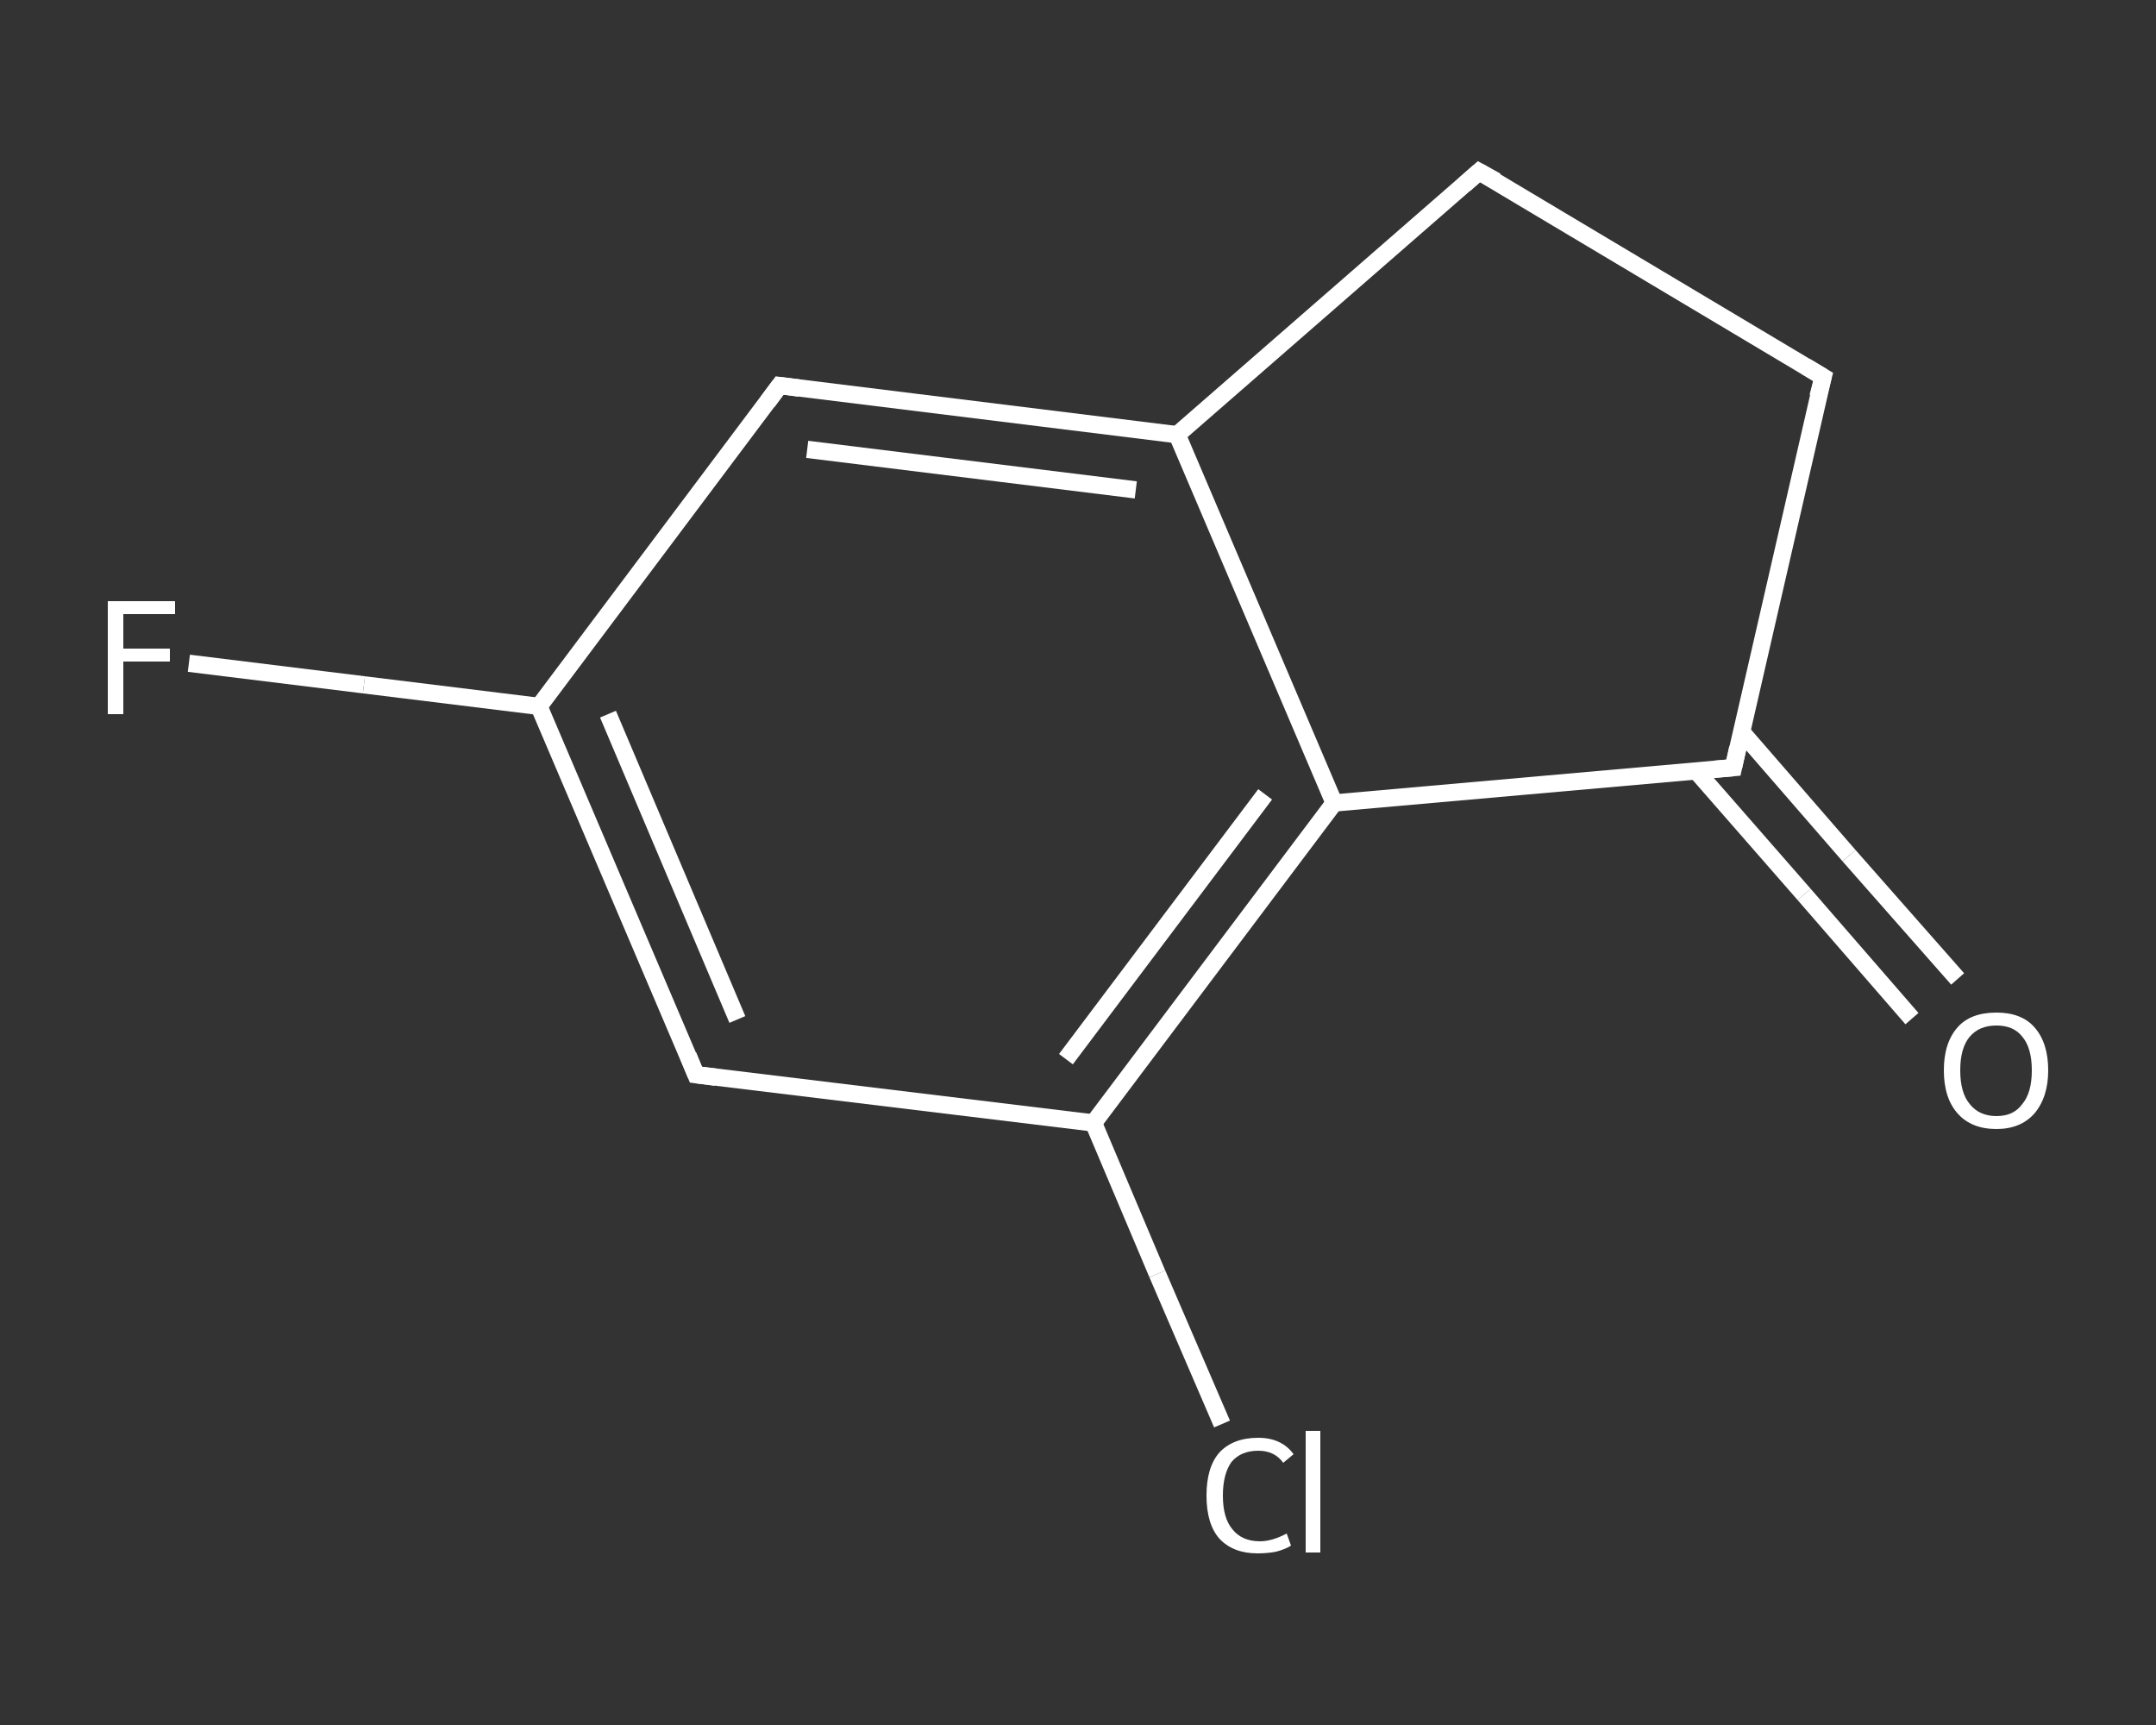 <?xml version='1.0' encoding='iso-8859-1'?>
<svg version='1.1' baseProfile='full'
              xmlns='http://www.w3.org/2000/svg'
                      xmlns:rdkit='http://www.rdkit.org/xml'
                      xmlns:xlink='http://www.w3.org/1999/xlink'
                  xml:space='preserve'
width='250px' height='200px' viewBox='0 0 250 200'>
<rect x="0" y="0" width="250" height="200" fill="#333333" stroke="none"/>
<!-- END OF HEADER -->
<rect style='opacity:1.0;fill:transparent;stroke:none' width='250.0' height='200.0' x='0.0' y='0.0'> </rect>
<path class='bond-0 atom-0 atom-1' d='M 221.7,118.1 L 209.2,103.7' style='fill:none;fill-rule:evenodd;stroke:#FFFFFF;stroke-width:2.0px;stroke-linecap:butt;stroke-linejoin:miter;stroke-opacity:1' />
<path class='bond-0 atom-0 atom-1' d='M 209.2,103.7 L 196.7,89.4' style='fill:none;fill-rule:evenodd;stroke:#FFFFFF;stroke-width:2.0px;stroke-linecap:butt;stroke-linejoin:miter;stroke-opacity:1' />
<path class='bond-0 atom-0 atom-1' d='M 227.0,113.5 L 214.4,99.2' style='fill:none;fill-rule:evenodd;stroke:#FFFFFF;stroke-width:2.0px;stroke-linecap:butt;stroke-linejoin:miter;stroke-opacity:1' />
<path class='bond-0 atom-0 atom-1' d='M 214.4,99.2 L 201.9,84.8' style='fill:none;fill-rule:evenodd;stroke:#FFFFFF;stroke-width:2.0px;stroke-linecap:butt;stroke-linejoin:miter;stroke-opacity:1' />
<path class='bond-1 atom-1 atom-2' d='M 201.0,89.0 L 211.4,43.7' style='fill:none;fill-rule:evenodd;stroke:#FFFFFF;stroke-width:2.0px;stroke-linecap:butt;stroke-linejoin:miter;stroke-opacity:1' />
<path class='bond-2 atom-2 atom-3' d='M 211.4,43.7 L 171.5,19.9' style='fill:none;fill-rule:evenodd;stroke:#FFFFFF;stroke-width:2.0px;stroke-linecap:butt;stroke-linejoin:miter;stroke-opacity:1' />
<path class='bond-3 atom-3 atom-4' d='M 171.5,19.9 L 136.5,50.4' style='fill:none;fill-rule:evenodd;stroke:#FFFFFF;stroke-width:2.0px;stroke-linecap:butt;stroke-linejoin:miter;stroke-opacity:1' />
<path class='bond-4 atom-4 atom-5' d='M 136.5,50.4 L 90.4,44.7' style='fill:none;fill-rule:evenodd;stroke:#FFFFFF;stroke-width:2.0px;stroke-linecap:butt;stroke-linejoin:miter;stroke-opacity:1' />
<path class='bond-4 atom-4 atom-5' d='M 131.7,56.8 L 93.6,52.1' style='fill:none;fill-rule:evenodd;stroke:#FFFFFF;stroke-width:2.0px;stroke-linecap:butt;stroke-linejoin:miter;stroke-opacity:1' />
<path class='bond-5 atom-5 atom-6' d='M 90.4,44.7 L 62.5,81.9' style='fill:none;fill-rule:evenodd;stroke:#FFFFFF;stroke-width:2.0px;stroke-linecap:butt;stroke-linejoin:miter;stroke-opacity:1' />
<path class='bond-6 atom-6 atom-7' d='M 62.5,81.9 L 42.2,79.4' style='fill:none;fill-rule:evenodd;stroke:#FFFFFF;stroke-width:2.0px;stroke-linecap:butt;stroke-linejoin:miter;stroke-opacity:1' />
<path class='bond-6 atom-6 atom-7' d='M 42.2,79.4 L 21.9,76.9' style='fill:none;fill-rule:evenodd;stroke:#FFFFFF;stroke-width:2.0px;stroke-linecap:butt;stroke-linejoin:miter;stroke-opacity:1' />
<path class='bond-7 atom-6 atom-8' d='M 62.5,81.9 L 80.7,124.6' style='fill:none;fill-rule:evenodd;stroke:#FFFFFF;stroke-width:2.0px;stroke-linecap:butt;stroke-linejoin:miter;stroke-opacity:1' />
<path class='bond-7 atom-6 atom-8' d='M 70.5,82.8 L 85.5,118.2' style='fill:none;fill-rule:evenodd;stroke:#FFFFFF;stroke-width:2.0px;stroke-linecap:butt;stroke-linejoin:miter;stroke-opacity:1' />
<path class='bond-8 atom-8 atom-9' d='M 80.7,124.6 L 126.8,130.2' style='fill:none;fill-rule:evenodd;stroke:#FFFFFF;stroke-width:2.0px;stroke-linecap:butt;stroke-linejoin:miter;stroke-opacity:1' />
<path class='bond-9 atom-9 atom-10' d='M 126.8,130.2 L 134.2,147.7' style='fill:none;fill-rule:evenodd;stroke:#FFFFFF;stroke-width:2.0px;stroke-linecap:butt;stroke-linejoin:miter;stroke-opacity:1' />
<path class='bond-9 atom-9 atom-10' d='M 134.2,147.7 L 141.7,165.1' style='fill:none;fill-rule:evenodd;stroke:#FFFFFF;stroke-width:2.0px;stroke-linecap:butt;stroke-linejoin:miter;stroke-opacity:1' />
<path class='bond-10 atom-9 atom-11' d='M 126.8,130.2 L 154.7,93.1' style='fill:none;fill-rule:evenodd;stroke:#FFFFFF;stroke-width:2.0px;stroke-linecap:butt;stroke-linejoin:miter;stroke-opacity:1' />
<path class='bond-10 atom-9 atom-11' d='M 123.6,122.8 L 146.7,92.1' style='fill:none;fill-rule:evenodd;stroke:#FFFFFF;stroke-width:2.0px;stroke-linecap:butt;stroke-linejoin:miter;stroke-opacity:1' />
<path class='bond-11 atom-11 atom-1' d='M 154.7,93.1 L 201.0,89.0' style='fill:none;fill-rule:evenodd;stroke:#FFFFFF;stroke-width:2.0px;stroke-linecap:butt;stroke-linejoin:miter;stroke-opacity:1' />
<path class='bond-12 atom-11 atom-4' d='M 154.7,93.1 L 136.5,50.4' style='fill:none;fill-rule:evenodd;stroke:#FFFFFF;stroke-width:2.0px;stroke-linecap:butt;stroke-linejoin:miter;stroke-opacity:1' />
<path d='M 201.5,86.7 L 201.0,89.0 L 198.7,89.2' style='fill:none;stroke:#FFFFFF;stroke-width:2.0px;stroke-linecap:butt;stroke-linejoin:miter;stroke-opacity:1;' />
<path d='M 210.8,46.0 L 211.4,43.7 L 209.4,42.5' style='fill:none;stroke:#FFFFFF;stroke-width:2.0px;stroke-linecap:butt;stroke-linejoin:miter;stroke-opacity:1;' />
<path d='M 173.5,21.0 L 171.5,19.9 L 169.8,21.4' style='fill:none;stroke:#FFFFFF;stroke-width:2.0px;stroke-linecap:butt;stroke-linejoin:miter;stroke-opacity:1;' />
<path d='M 92.7,45.0 L 90.4,44.7 L 89.0,46.6' style='fill:none;stroke:#FFFFFF;stroke-width:2.0px;stroke-linecap:butt;stroke-linejoin:miter;stroke-opacity:1;' />
<path d='M 79.8,122.4 L 80.7,124.6 L 83.0,124.9' style='fill:none;stroke:#FFFFFF;stroke-width:2.0px;stroke-linecap:butt;stroke-linejoin:miter;stroke-opacity:1;' />
<path class='atom-0' d='M 225.4 124.1
Q 225.4 120.9, 227.0 119.1
Q 228.5 117.4, 231.5 117.4
Q 234.4 117.4, 235.9 119.1
Q 237.5 120.9, 237.5 124.1
Q 237.5 127.2, 235.9 129.1
Q 234.3 130.9, 231.5 130.9
Q 228.6 130.9, 227.0 129.1
Q 225.4 127.3, 225.4 124.1
M 231.5 129.4
Q 233.5 129.4, 234.5 128.0
Q 235.6 126.7, 235.6 124.1
Q 235.6 121.5, 234.5 120.2
Q 233.5 118.9, 231.5 118.9
Q 229.5 118.9, 228.4 120.2
Q 227.3 121.5, 227.3 124.1
Q 227.3 126.7, 228.4 128.0
Q 229.5 129.4, 231.5 129.4
' fill='#FFFFFF'/>
<path class='atom-7' d='M 12.5 69.7
L 20.3 69.7
L 20.3 71.2
L 14.3 71.2
L 14.3 75.2
L 19.7 75.2
L 19.7 76.7
L 14.3 76.7
L 14.3 82.8
L 12.5 82.8
L 12.5 69.7
' fill='#FFFFFF'/>
<path class='atom-10' d='M 139.9 173.4
Q 139.9 170.1, 141.4 168.4
Q 143.0 166.7, 145.9 166.7
Q 148.6 166.7, 150.0 168.6
L 148.8 169.6
Q 147.8 168.2, 145.9 168.2
Q 143.9 168.2, 142.8 169.5
Q 141.8 170.9, 141.8 173.4
Q 141.8 176.0, 142.9 177.3
Q 144.0 178.7, 146.1 178.7
Q 147.5 178.7, 149.2 177.8
L 149.7 179.2
Q 149.1 179.6, 148.0 179.9
Q 147.0 180.1, 145.8 180.1
Q 143.0 180.1, 141.4 178.4
Q 139.9 176.7, 139.9 173.4
' fill='#FFFFFF'/>
<path class='atom-10' d='M 151.4 165.9
L 153.1 165.9
L 153.1 180.0
L 151.4 180.0
L 151.4 165.9
' fill='#FFFFFF'/>
</svg>
